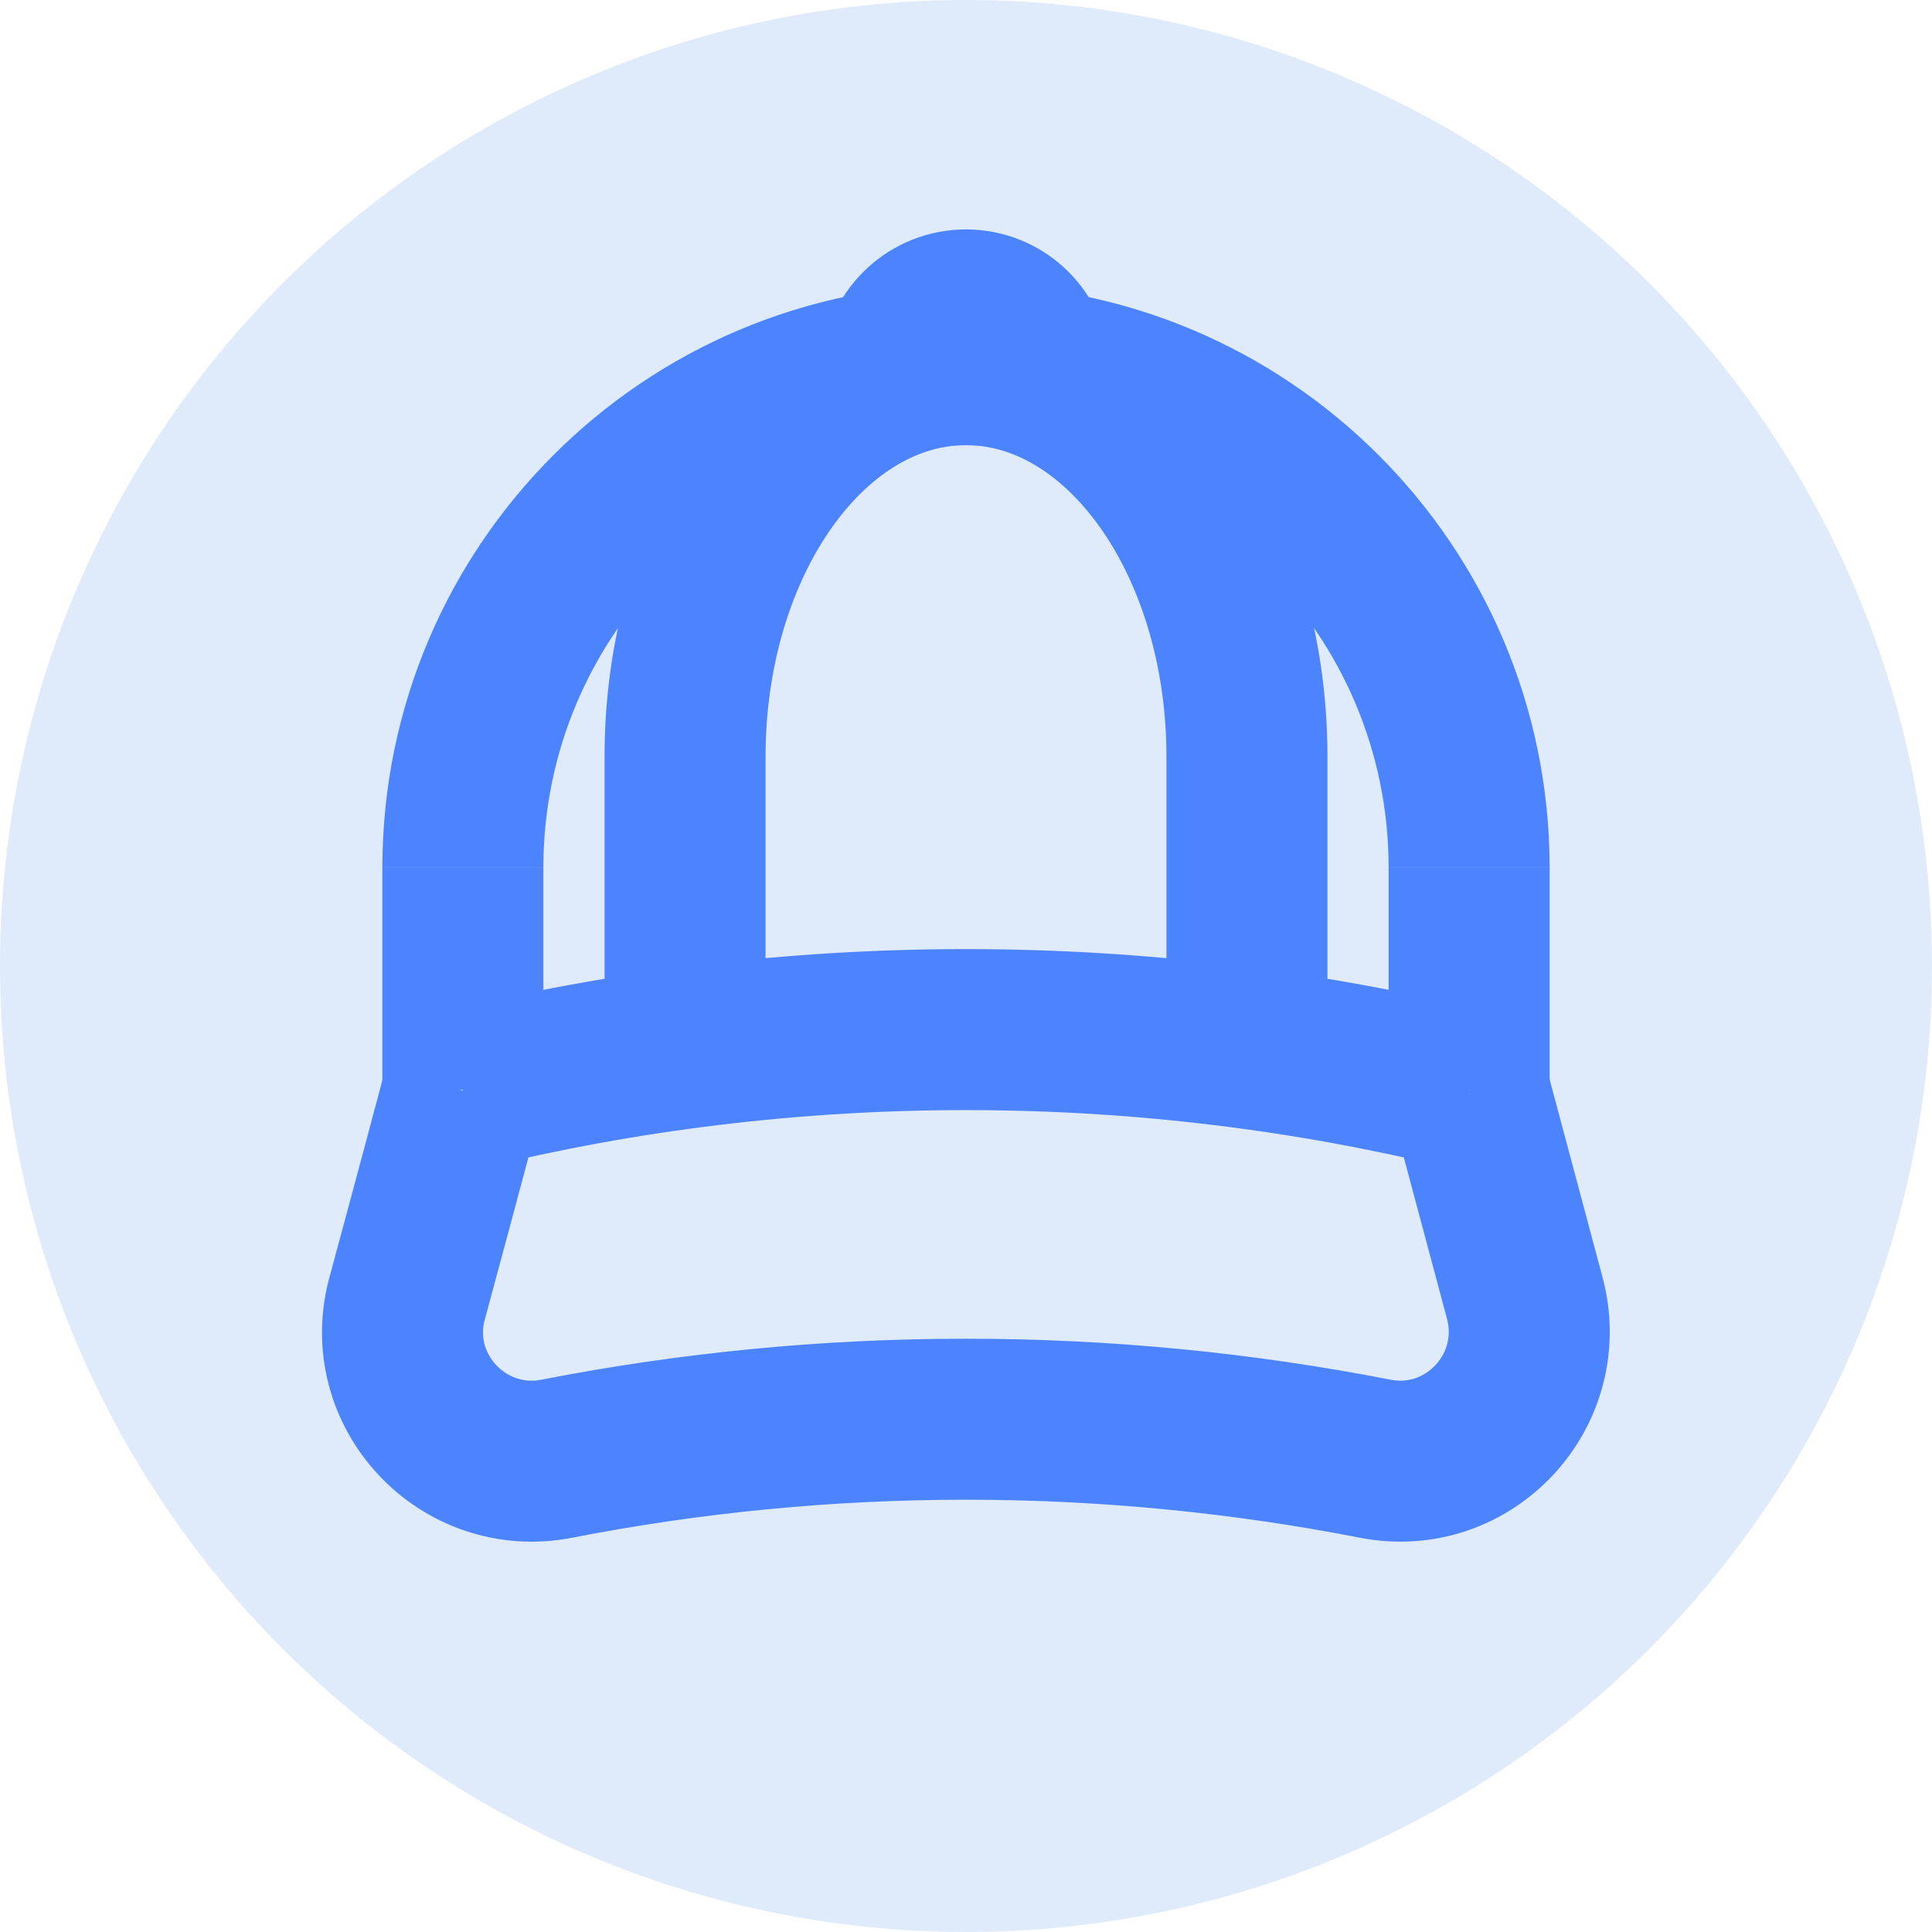 <?xml version="1.0" encoding="UTF-8"?>
<svg xmlns="http://www.w3.org/2000/svg" viewBox="0 0 24 24">
  <defs>
    <style>
      .cls-1 {
        fill: #dfeafa;
      }

      .cls-2 {
        fill: none;
        stroke: #4c84ff;
        stroke-miterlimit: 10;
        stroke-width: 2px;
      }
    </style>
  </defs>
  <g id="Layer_1" data-name="Layer 1">
    <circle class="cls-1" cx="12" cy="12" r="12"/>
  </g>
  <g id="Layer_3" data-name="Layer 3">
    <g>
      <path class="cls-2" d="M18.25,13.54c-2-.49-4.1-.75-6.25-.75s-4.25.26-6.25.75"/>
      <path class="cls-2" d="M18.25,10.78c0-3.45-2.8-6.25-6.25-6.25s-6.25,2.8-6.25,6.25"/>
      <line class="cls-2" x1="5.75" y1="10.78" x2="5.75" y2="13.54"/>
      <line class="cls-2" x1="18.25" y1="13.54" x2="18.25" y2="10.78"/>
      <path class="cls-2" d="M18.25,13.54l.69,2.58c.31,1.15-.69,2.23-1.86,2-1.64-.32-3.34-.49-5.08-.49s-3.44.17-5.08.49c-1.17.23-2.18-.85-1.86-2,.35-1.29.69-2.57.69-2.57"/>
      <path class="cls-2" d="M12.8,4.58c-.04-.41-.38-.73-.8-.73s-.76.32-.8.72"/>
      <path class="cls-2" d="M8.51,13.02v-3.62c0-2.69,1.56-4.87,3.49-4.87s3.49,2.18,3.49,4.87v3.62"/>
    </g>
  </g>
</svg>